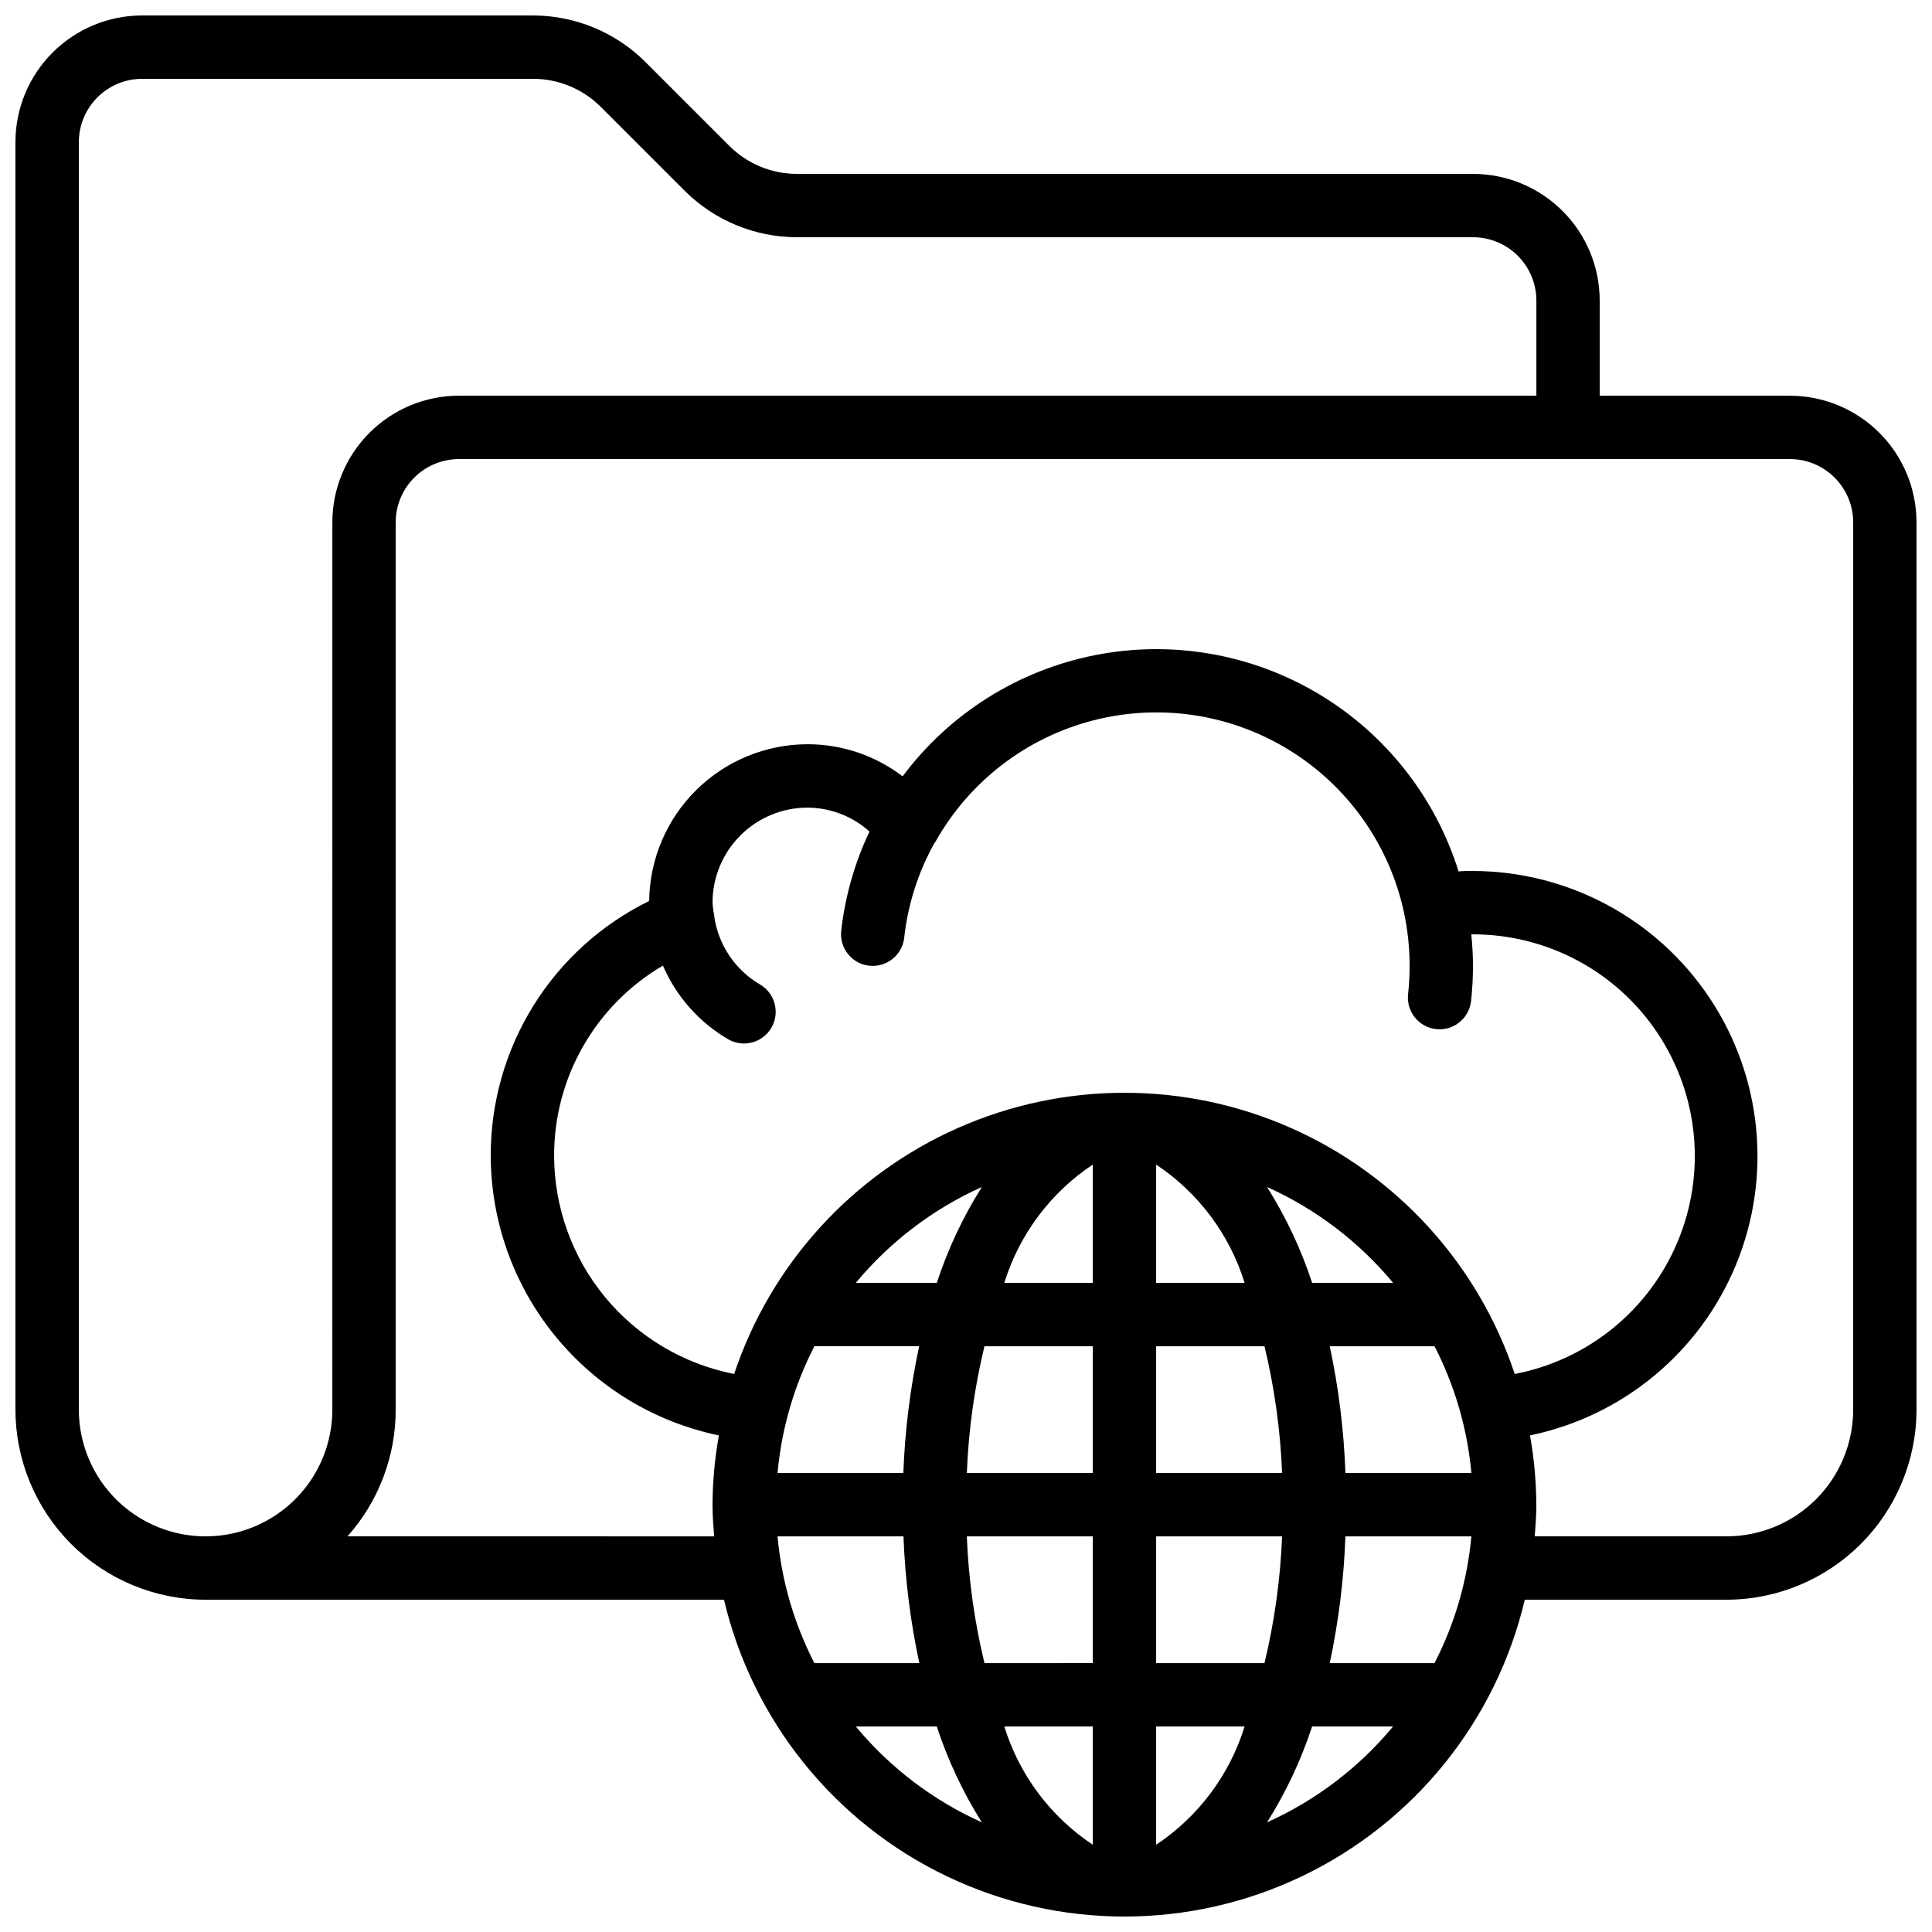 <?xml version="1.0" encoding="UTF-8"?>
<!-- Uploaded to: SVG Repo, www.svgrepo.com, Generator: SVG Repo Mixer Tools -->
<svg width="800px" height="800px" version="1.1" viewBox="144 144 512 512" xmlns="http://www.w3.org/2000/svg">
 <defs>
  <clipPath id="a">
   <path d="m148.09 148.09h503.81v503.81h-503.81z"/>
  </clipPath>
 </defs>
 <g clip-path="url(#a)">
  <path d="m618.32 248.86h-50.383v-25.191c0-8.906-3.539-17.449-9.836-23.75-6.301-6.297-14.844-9.836-23.75-9.836h-179.19c-6.68-0.012-13.086-2.656-17.828-7.363l-22.336-22.336c-7.894-7.844-18.566-12.258-29.699-12.285h-103.62c-8.906 0-17.449 3.539-23.75 9.836-6.297 6.301-9.836 14.844-9.836 23.75v335.88c0.012 13.355 5.324 26.164 14.77 35.609 9.445 9.445 22.254 14.758 35.613 14.77h137.39c7.586 32.105 29.297 59.047 59.055 73.285 29.758 14.234 64.359 14.234 94.113 0 29.758-14.238 51.469-41.18 59.055-73.285h53.43c13.355-0.012 26.164-5.324 35.609-14.77 9.445-9.445 14.758-22.254 14.77-35.609v-235.11c0-8.906-3.539-17.449-9.836-23.75-6.301-6.297-14.844-9.836-23.75-9.836zm-386.25 268.7c0 12-6.402 23.086-16.793 29.086-10.395 6-23.195 6-33.59 0-10.391-6-16.793-17.086-16.793-29.086v-335.88c0-4.453 1.77-8.723 4.918-11.875 3.152-3.148 7.422-4.918 11.875-4.918h103.62c6.68 0.012 13.086 2.656 17.828 7.363l22.336 22.336c7.894 7.848 18.566 12.262 29.699 12.285h179.19c4.453 0 8.727 1.77 11.875 4.918 3.148 3.152 4.918 7.422 4.918 11.875v25.191h-285.49c-8.906 0-17.449 3.539-23.75 9.836-6.297 6.301-9.836 14.844-9.836 23.75zm87.613-117.66c3.539 8.203 9.621 15.055 17.348 19.547 3.992 2.262 9.062 0.895 11.383-3.066 2.316-3.961 1.023-9.051-2.902-11.426-6.656-3.856-11.168-10.555-12.242-18.172v-0.059-0.176c-0.234-1.098-0.379-2.215-0.438-3.336 0-6.68 2.652-13.086 7.379-17.812 4.723-4.723 11.129-7.375 17.812-7.375 6.059 0.039 11.895 2.293 16.406 6.34-3.941 8.297-6.473 17.191-7.5 26.324-0.488 4.594 2.824 8.719 7.414 9.234 0.312 0.035 0.629 0.051 0.941 0.051 4.277-0.004 7.867-3.223 8.34-7.473 0.973-8.82 3.699-17.359 8.027-25.105 0.094-0.145 0.219-0.262 0.301-0.41v-0.004c8.965-15.918 24.031-27.496 41.719-32.059 17.691-4.566 36.477-1.723 52.023 7.871 15.547 9.598 26.512 25.113 30.363 42.973 1.004 4.68 1.508 9.453 1.504 14.242 0 2.496-0.141 4.996-0.41 7.481-0.492 4.602 2.832 8.73 7.43 9.234 0.305 0.035 0.613 0.051 0.922 0.051 4.281-0.004 7.871-3.227 8.34-7.481 0.34-3.082 0.512-6.184 0.512-9.285 0-2.805-0.168-5.602-0.445-8.398h0.445c19.68-0.004 38.059 9.844 48.953 26.234 10.898 16.387 12.871 37.145 5.254 55.289-7.617 18.148-23.809 31.281-43.141 34.984-9.719-29.125-31.266-52.797-59.344-65.211-28.082-12.414-60.094-12.414-88.172 0-28.082 12.414-49.629 36.086-59.348 65.211-13.402-2.625-25.48-9.809-34.18-20.332-8.699-10.527-13.48-23.742-13.531-37.398-0.066-20.762 10.918-39.996 28.836-50.488zm30.371 151.25h33.379-0.004c0.422 11.297 1.824 22.535 4.199 33.59h-27.809c-5.387-10.465-8.699-21.871-9.766-33.59zm150.5-16.793c-0.406-11.297-1.797-22.535-4.156-33.586h27.77-0.004c5.387 10.461 8.703 21.867 9.766 33.586zm-26.719-50.383h-23.445v-31.344c11.191 7.438 19.473 18.512 23.445 31.344zm-40.238-31.344v31.344h-23.445c3.973-12.832 12.254-23.906 23.445-31.344zm0 48.141v33.586h-33.379c0.449-11.32 2.012-22.574 4.672-33.586zm16.793 0h28.711c2.656 11.012 4.219 22.266 4.668 33.586h-33.379zm41.336-16.793 0.004-0.004c-2.926-8.926-6.938-17.461-11.949-25.406 12.93 5.809 24.359 14.5 33.41 25.406zm-99.465-0.004h-21.465c9.051-10.906 20.48-19.598 33.41-25.406-5.012 7.945-9.023 16.48-11.945 25.406zm-32.438 16.793h27.77l-0.004 0.004c-2.371 11.051-3.777 22.289-4.195 33.586h-33.336c1.066-11.719 4.379-23.125 9.766-33.586zm40.398 50.383h33.375v33.586l-28.707 0.004c-2.66-11.016-4.223-22.266-4.672-33.59zm33.375 50.383v31.344c-11.191-7.438-19.473-18.508-23.445-31.344zm16.793 31.344v-31.344h23.445c-3.973 12.836-12.254 23.906-23.445 31.344zm0-48.137v-33.59h33.379c-0.449 11.324-2.012 22.574-4.668 33.59zm50.164-33.586h33.379l-0.004-0.004c-1.062 11.719-4.379 23.125-9.766 33.59h-27.766c2.359-11.055 3.75-22.293 4.156-33.59zm-129.76 50.379h21.465c2.922 8.93 6.934 17.461 11.945 25.406-12.93-5.805-24.359-14.5-33.41-25.406zm108.98 25.406c5.012-7.945 9.023-16.477 11.949-25.406h21.461c-9.051 10.906-20.48 19.602-33.41 25.406zm155.34-109.38c0 8.906-3.539 17.449-9.836 23.75-6.301 6.297-14.844 9.836-23.75 9.836h-50.809c0.219-2.781 0.43-5.559 0.43-8.398l-0.004 0.004c-0.035-6.156-0.598-12.297-1.68-18.355 24.637-5.09 45.125-22.102 54.656-45.379 9.527-23.281 6.852-49.773-7.144-70.676-13.992-20.902-37.469-33.473-62.625-33.527-1.242 0-2.519 0-3.82 0.117-6.176-19.777-19.453-36.574-37.27-47.148-17.82-10.574-38.922-14.184-59.242-10.129-20.32 4.055-38.422 15.484-50.82 32.086-7.231-5.523-16.078-8.516-25.18-8.512-11.055 0.012-21.66 4.379-29.52 12.152-7.856 7.773-12.336 18.332-12.465 29.387-12.637 6.199-23.273 15.824-30.699 27.781-7.422 11.957-11.332 25.762-11.285 39.836 0.066 17.398 6.109 34.242 17.117 47.715 11.004 13.477 26.305 22.758 43.34 26.297-1.082 6.059-1.645 12.199-1.68 18.355 0 2.84 0.211 5.617 0.43 8.398l-97.168-0.004c8.242-9.242 12.789-21.199 12.77-33.586v-235.11c0-4.453 1.77-8.723 4.918-11.875 3.148-3.148 7.422-4.918 11.875-4.918h352.67c4.453 0 8.727 1.77 11.875 4.918 3.148 3.152 4.918 7.422 4.918 11.875z"/>
 </g>
</svg>
